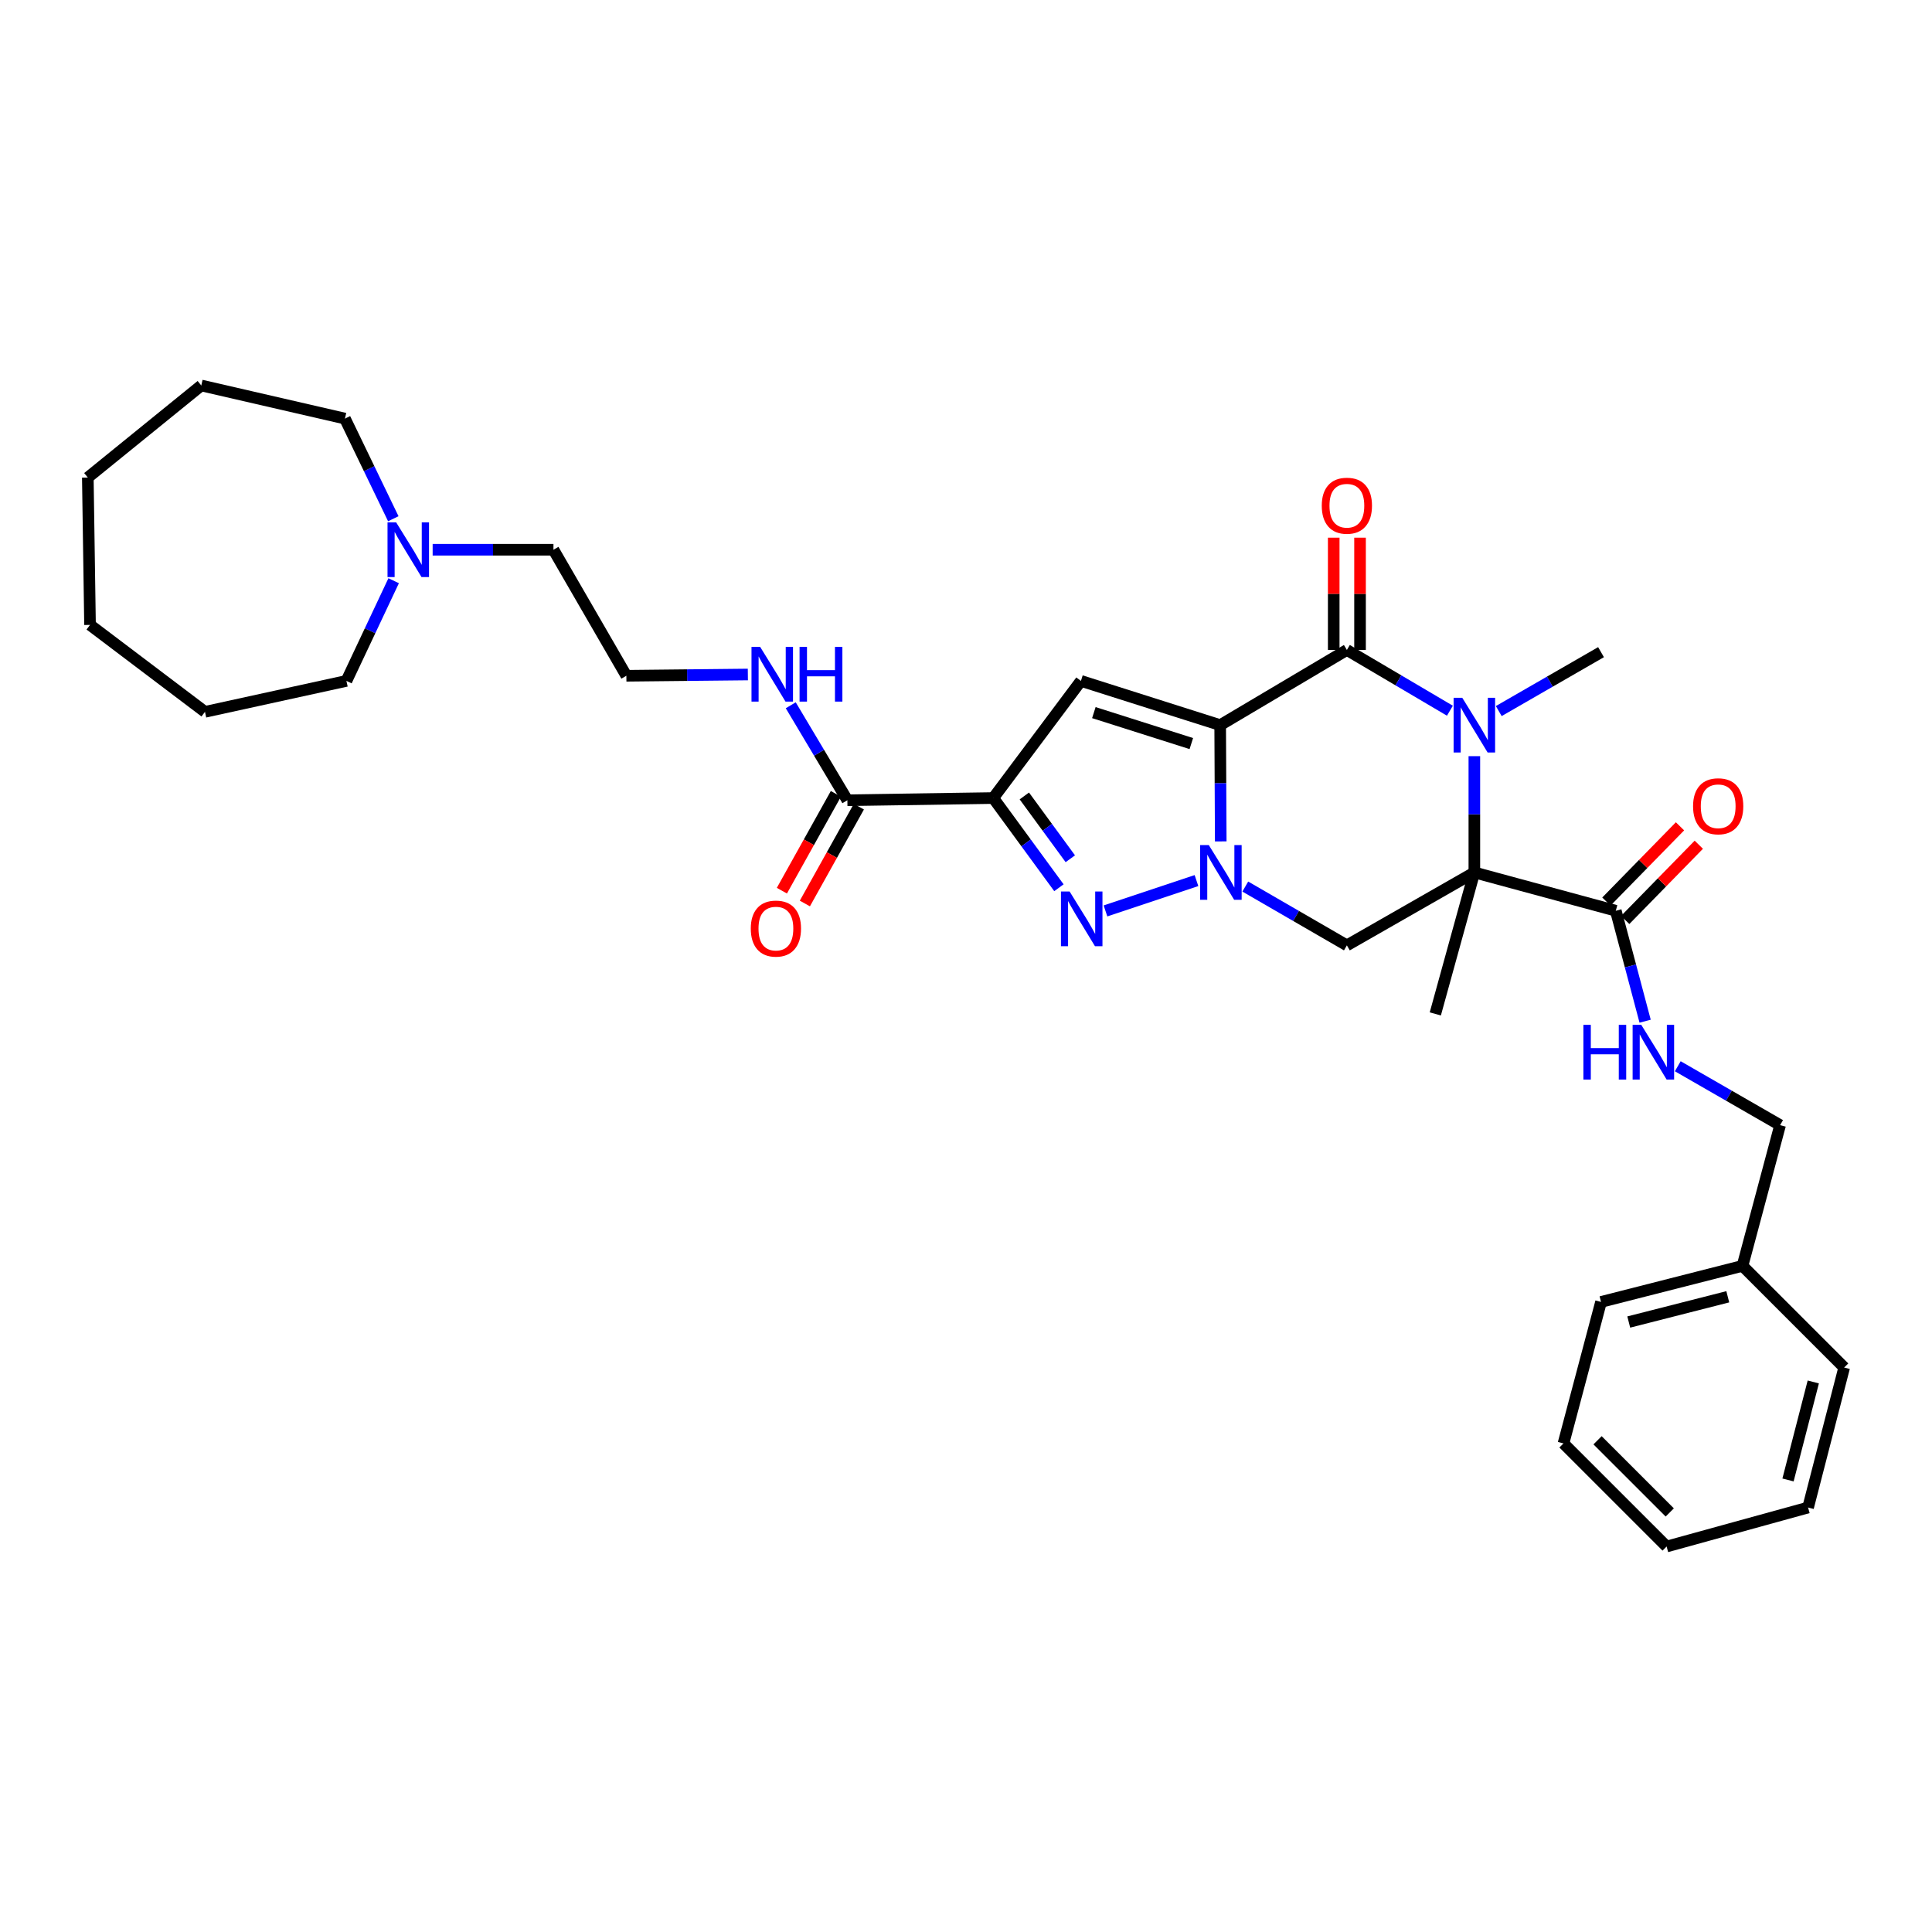 <?xml version='1.0' encoding='iso-8859-1'?>
<svg version='1.1' baseProfile='full'
              xmlns='http://www.w3.org/2000/svg'
                      xmlns:rdkit='http://www.rdkit.org/xml'
                      xmlns:xlink='http://www.w3.org/1999/xlink'
                  xml:space='preserve'
width='1000px' height='1000px' viewBox='0 0 1000 1000'>
<!-- END OF HEADER -->
<rect style='opacity:1.0;fill:#FFFFFF;stroke:none' width='1000' height='1000' x='0' y='0'> </rect>
<path class='bond-0' d='M 631.562,375.324 L 631.708,405.417' style='fill:none;fill-rule:evenodd;stroke:#000000;stroke-width:6px;stroke-linecap:butt;stroke-linejoin:miter;stroke-opacity:1' />
<path class='bond-0' d='M 631.708,405.417 L 631.855,435.509' style='fill:none;fill-rule:evenodd;stroke:#0000FF;stroke-width:6px;stroke-linecap:butt;stroke-linejoin:miter;stroke-opacity:1' />
<path class='bond-2' d='M 631.562,375.324 L 697.142,336.42' style='fill:none;fill-rule:evenodd;stroke:#000000;stroke-width:6px;stroke-linecap:butt;stroke-linejoin:miter;stroke-opacity:1' />
<path class='bond-6' d='M 631.562,375.324 L 559.489,352.433' style='fill:none;fill-rule:evenodd;stroke:#000000;stroke-width:6px;stroke-linecap:butt;stroke-linejoin:miter;stroke-opacity:1' />
<path class='bond-6' d='M 616.628,384.873 L 566.176,368.849' style='fill:none;fill-rule:evenodd;stroke:#000000;stroke-width:6px;stroke-linecap:butt;stroke-linejoin:miter;stroke-opacity:1' />
<path class='bond-5' d='M 619.294,455.789 L 572.195,471.492' style='fill:none;fill-rule:evenodd;stroke:#0000FF;stroke-width:6px;stroke-linecap:butt;stroke-linejoin:miter;stroke-opacity:1' />
<path class='bond-7' d='M 644.556,458.881 L 670.849,474.098' style='fill:none;fill-rule:evenodd;stroke:#0000FF;stroke-width:6px;stroke-linecap:butt;stroke-linejoin:miter;stroke-opacity:1' />
<path class='bond-7' d='M 670.849,474.098 L 697.142,489.315' style='fill:none;fill-rule:evenodd;stroke:#000000;stroke-width:6px;stroke-linecap:butt;stroke-linejoin:miter;stroke-opacity:1' />
<path class='bond-1' d='M 763.124,451.575 L 763.124,421.483' style='fill:none;fill-rule:evenodd;stroke:#000000;stroke-width:6px;stroke-linecap:butt;stroke-linejoin:miter;stroke-opacity:1' />
<path class='bond-1' d='M 763.124,421.483 L 763.124,391.391' style='fill:none;fill-rule:evenodd;stroke:#0000FF;stroke-width:6px;stroke-linecap:butt;stroke-linejoin:miter;stroke-opacity:1' />
<path class='bond-8' d='M 763.124,451.575 L 836.333,471.41' style='fill:none;fill-rule:evenodd;stroke:#000000;stroke-width:6px;stroke-linecap:butt;stroke-linejoin:miter;stroke-opacity:1' />
<path class='bond-16' d='M 763.124,451.575 L 742.911,524.799' style='fill:none;fill-rule:evenodd;stroke:#000000;stroke-width:6px;stroke-linecap:butt;stroke-linejoin:miter;stroke-opacity:1' />
<path class='bond-33' d='M 763.124,451.575 L 697.142,489.315' style='fill:none;fill-rule:evenodd;stroke:#000000;stroke-width:6px;stroke-linecap:butt;stroke-linejoin:miter;stroke-opacity:1' />
<path class='bond-3' d='M 697.142,336.42 L 723.806,352.141' style='fill:none;fill-rule:evenodd;stroke:#000000;stroke-width:6px;stroke-linecap:butt;stroke-linejoin:miter;stroke-opacity:1' />
<path class='bond-3' d='M 723.806,352.141 L 750.469,367.863' style='fill:none;fill-rule:evenodd;stroke:#0000FF;stroke-width:6px;stroke-linecap:butt;stroke-linejoin:miter;stroke-opacity:1' />
<path class='bond-11' d='M 703.953,336.42 L 703.953,307.362' style='fill:none;fill-rule:evenodd;stroke:#000000;stroke-width:6px;stroke-linecap:butt;stroke-linejoin:miter;stroke-opacity:1' />
<path class='bond-11' d='M 703.953,307.362 L 703.953,278.303' style='fill:none;fill-rule:evenodd;stroke:#FF0000;stroke-width:6px;stroke-linecap:butt;stroke-linejoin:miter;stroke-opacity:1' />
<path class='bond-11' d='M 690.332,336.42 L 690.332,307.362' style='fill:none;fill-rule:evenodd;stroke:#000000;stroke-width:6px;stroke-linecap:butt;stroke-linejoin:miter;stroke-opacity:1' />
<path class='bond-11' d='M 690.332,307.362 L 690.332,278.303' style='fill:none;fill-rule:evenodd;stroke:#FF0000;stroke-width:6px;stroke-linecap:butt;stroke-linejoin:miter;stroke-opacity:1' />
<path class='bond-17' d='M 775.756,368.048 L 802.223,352.801' style='fill:none;fill-rule:evenodd;stroke:#0000FF;stroke-width:6px;stroke-linecap:butt;stroke-linejoin:miter;stroke-opacity:1' />
<path class='bond-17' d='M 802.223,352.801 L 828.689,337.555' style='fill:none;fill-rule:evenodd;stroke:#000000;stroke-width:6px;stroke-linecap:butt;stroke-linejoin:miter;stroke-opacity:1' />
<path class='bond-4' d='M 514.106,413.071 L 559.489,352.433' style='fill:none;fill-rule:evenodd;stroke:#000000;stroke-width:6px;stroke-linecap:butt;stroke-linejoin:miter;stroke-opacity:1' />
<path class='bond-9' d='M 514.106,413.071 L 438.597,414.207' style='fill:none;fill-rule:evenodd;stroke:#000000;stroke-width:6px;stroke-linecap:butt;stroke-linejoin:miter;stroke-opacity:1' />
<path class='bond-34' d='M 514.106,413.071 L 531.104,436.284' style='fill:none;fill-rule:evenodd;stroke:#000000;stroke-width:6px;stroke-linecap:butt;stroke-linejoin:miter;stroke-opacity:1' />
<path class='bond-34' d='M 531.104,436.284 L 548.102,459.497' style='fill:none;fill-rule:evenodd;stroke:#0000FF;stroke-width:6px;stroke-linecap:butt;stroke-linejoin:miter;stroke-opacity:1' />
<path class='bond-34' d='M 530.195,411.988 L 542.094,428.237' style='fill:none;fill-rule:evenodd;stroke:#000000;stroke-width:6px;stroke-linecap:butt;stroke-linejoin:miter;stroke-opacity:1' />
<path class='bond-34' d='M 542.094,428.237 L 553.993,444.486' style='fill:none;fill-rule:evenodd;stroke:#0000FF;stroke-width:6px;stroke-linecap:butt;stroke-linejoin:miter;stroke-opacity:1' />
<path class='bond-10' d='M 836.333,471.41 L 843.925,499.987' style='fill:none;fill-rule:evenodd;stroke:#000000;stroke-width:6px;stroke-linecap:butt;stroke-linejoin:miter;stroke-opacity:1' />
<path class='bond-10' d='M 843.925,499.987 L 851.516,528.565' style='fill:none;fill-rule:evenodd;stroke:#0000FF;stroke-width:6px;stroke-linecap:butt;stroke-linejoin:miter;stroke-opacity:1' />
<path class='bond-13' d='M 841.201,476.173 L 860.252,456.701' style='fill:none;fill-rule:evenodd;stroke:#000000;stroke-width:6px;stroke-linecap:butt;stroke-linejoin:miter;stroke-opacity:1' />
<path class='bond-13' d='M 860.252,456.701 L 879.302,437.228' style='fill:none;fill-rule:evenodd;stroke:#FF0000;stroke-width:6px;stroke-linecap:butt;stroke-linejoin:miter;stroke-opacity:1' />
<path class='bond-13' d='M 831.464,466.647 L 850.515,447.175' style='fill:none;fill-rule:evenodd;stroke:#000000;stroke-width:6px;stroke-linecap:butt;stroke-linejoin:miter;stroke-opacity:1' />
<path class='bond-13' d='M 850.515,447.175 L 869.565,427.702' style='fill:none;fill-rule:evenodd;stroke:#FF0000;stroke-width:6px;stroke-linecap:butt;stroke-linejoin:miter;stroke-opacity:1' />
<path class='bond-14' d='M 432.648,410.89 L 418.674,435.953' style='fill:none;fill-rule:evenodd;stroke:#000000;stroke-width:6px;stroke-linecap:butt;stroke-linejoin:miter;stroke-opacity:1' />
<path class='bond-14' d='M 418.674,435.953 L 404.701,461.016' style='fill:none;fill-rule:evenodd;stroke:#FF0000;stroke-width:6px;stroke-linecap:butt;stroke-linejoin:miter;stroke-opacity:1' />
<path class='bond-14' d='M 444.546,417.523 L 430.572,442.586' style='fill:none;fill-rule:evenodd;stroke:#000000;stroke-width:6px;stroke-linecap:butt;stroke-linejoin:miter;stroke-opacity:1' />
<path class='bond-14' d='M 430.572,442.586 L 416.598,467.649' style='fill:none;fill-rule:evenodd;stroke:#FF0000;stroke-width:6px;stroke-linecap:butt;stroke-linejoin:miter;stroke-opacity:1' />
<path class='bond-15' d='M 438.597,414.207 L 423.943,389.627' style='fill:none;fill-rule:evenodd;stroke:#000000;stroke-width:6px;stroke-linecap:butt;stroke-linejoin:miter;stroke-opacity:1' />
<path class='bond-15' d='M 423.943,389.627 L 409.289,365.048' style='fill:none;fill-rule:evenodd;stroke:#0000FF;stroke-width:6px;stroke-linecap:butt;stroke-linejoin:miter;stroke-opacity:1' />
<path class='bond-18' d='M 868.413,551.889 L 894.895,567.131' style='fill:none;fill-rule:evenodd;stroke:#0000FF;stroke-width:6px;stroke-linecap:butt;stroke-linejoin:miter;stroke-opacity:1' />
<path class='bond-18' d='M 894.895,567.131 L 921.377,582.373' style='fill:none;fill-rule:evenodd;stroke:#000000;stroke-width:6px;stroke-linecap:butt;stroke-linejoin:miter;stroke-opacity:1' />
<path class='bond-12' d='M 223.939,284.544 L 255.203,284.544' style='fill:none;fill-rule:evenodd;stroke:#0000FF;stroke-width:6px;stroke-linecap:butt;stroke-linejoin:miter;stroke-opacity:1' />
<path class='bond-12' d='M 255.203,284.544 L 286.466,284.544' style='fill:none;fill-rule:evenodd;stroke:#000000;stroke-width:6px;stroke-linecap:butt;stroke-linejoin:miter;stroke-opacity:1' />
<path class='bond-22' d='M 203.572,268.499 L 191.055,242.581' style='fill:none;fill-rule:evenodd;stroke:#0000FF;stroke-width:6px;stroke-linecap:butt;stroke-linejoin:miter;stroke-opacity:1' />
<path class='bond-22' d='M 191.055,242.581 L 178.538,216.663' style='fill:none;fill-rule:evenodd;stroke:#000000;stroke-width:6px;stroke-linecap:butt;stroke-linejoin:miter;stroke-opacity:1' />
<path class='bond-23' d='M 203.759,300.58 L 191.534,326.507' style='fill:none;fill-rule:evenodd;stroke:#0000FF;stroke-width:6px;stroke-linecap:butt;stroke-linejoin:miter;stroke-opacity:1' />
<path class='bond-23' d='M 191.534,326.507 L 179.31,352.433' style='fill:none;fill-rule:evenodd;stroke:#000000;stroke-width:6px;stroke-linecap:butt;stroke-linejoin:miter;stroke-opacity:1' />
<path class='bond-19' d='M 387.087,349.121 L 355.646,349.449' style='fill:none;fill-rule:evenodd;stroke:#0000FF;stroke-width:6px;stroke-linecap:butt;stroke-linejoin:miter;stroke-opacity:1' />
<path class='bond-19' d='M 355.646,349.449 L 324.206,349.776' style='fill:none;fill-rule:evenodd;stroke:#000000;stroke-width:6px;stroke-linecap:butt;stroke-linejoin:miter;stroke-opacity:1' />
<path class='bond-20' d='M 921.377,582.373 L 901.913,655.211' style='fill:none;fill-rule:evenodd;stroke:#000000;stroke-width:6px;stroke-linecap:butt;stroke-linejoin:miter;stroke-opacity:1' />
<path class='bond-21' d='M 324.206,349.776 L 286.466,284.544' style='fill:none;fill-rule:evenodd;stroke:#000000;stroke-width:6px;stroke-linecap:butt;stroke-linejoin:miter;stroke-opacity:1' />
<path class='bond-24' d='M 901.913,655.211 L 828.689,673.88' style='fill:none;fill-rule:evenodd;stroke:#000000;stroke-width:6px;stroke-linecap:butt;stroke-linejoin:miter;stroke-opacity:1' />
<path class='bond-24' d='M 894.295,671.21 L 843.038,684.279' style='fill:none;fill-rule:evenodd;stroke:#000000;stroke-width:6px;stroke-linecap:butt;stroke-linejoin:miter;stroke-opacity:1' />
<path class='bond-25' d='M 901.913,655.211 L 954.545,707.828' style='fill:none;fill-rule:evenodd;stroke:#000000;stroke-width:6px;stroke-linecap:butt;stroke-linejoin:miter;stroke-opacity:1' />
<path class='bond-27' d='M 178.538,216.663 L 104.179,199.522' style='fill:none;fill-rule:evenodd;stroke:#000000;stroke-width:6px;stroke-linecap:butt;stroke-linejoin:miter;stroke-opacity:1' />
<path class='bond-26' d='M 179.31,352.433 L 106.093,368.453' style='fill:none;fill-rule:evenodd;stroke:#000000;stroke-width:6px;stroke-linecap:butt;stroke-linejoin:miter;stroke-opacity:1' />
<path class='bond-29' d='M 828.689,673.88 L 809.256,747.111' style='fill:none;fill-rule:evenodd;stroke:#000000;stroke-width:6px;stroke-linecap:butt;stroke-linejoin:miter;stroke-opacity:1' />
<path class='bond-28' d='M 954.545,707.828 L 935.861,780.295' style='fill:none;fill-rule:evenodd;stroke:#000000;stroke-width:6px;stroke-linecap:butt;stroke-linejoin:miter;stroke-opacity:1' />
<path class='bond-28' d='M 938.553,715.297 L 925.474,766.024' style='fill:none;fill-rule:evenodd;stroke:#000000;stroke-width:6px;stroke-linecap:butt;stroke-linejoin:miter;stroke-opacity:1' />
<path class='bond-32' d='M 106.093,368.453 L 46.597,323.456' style='fill:none;fill-rule:evenodd;stroke:#000000;stroke-width:6px;stroke-linecap:butt;stroke-linejoin:miter;stroke-opacity:1' />
<path class='bond-31' d='M 104.179,199.522 L 45.455,247.175' style='fill:none;fill-rule:evenodd;stroke:#000000;stroke-width:6px;stroke-linecap:butt;stroke-linejoin:miter;stroke-opacity:1' />
<path class='bond-30' d='M 935.861,780.295 L 862.637,800.478' style='fill:none;fill-rule:evenodd;stroke:#000000;stroke-width:6px;stroke-linecap:butt;stroke-linejoin:miter;stroke-opacity:1' />
<path class='bond-36' d='M 809.256,747.111 L 862.637,800.478' style='fill:none;fill-rule:evenodd;stroke:#000000;stroke-width:6px;stroke-linecap:butt;stroke-linejoin:miter;stroke-opacity:1' />
<path class='bond-36' d='M 826.894,745.483 L 864.261,782.839' style='fill:none;fill-rule:evenodd;stroke:#000000;stroke-width:6px;stroke-linecap:butt;stroke-linejoin:miter;stroke-opacity:1' />
<path class='bond-35' d='M 45.455,247.175 L 46.597,323.456' style='fill:none;fill-rule:evenodd;stroke:#000000;stroke-width:6px;stroke-linecap:butt;stroke-linejoin:miter;stroke-opacity:1' />
<path  class='atom-1' d='M 625.673 437.415
L 634.953 452.415
Q 635.873 453.895, 637.353 456.575
Q 638.833 459.255, 638.913 459.415
L 638.913 437.415
L 642.673 437.415
L 642.673 465.735
L 638.793 465.735
L 628.833 449.335
Q 627.673 447.415, 626.433 445.215
Q 625.233 443.015, 624.873 442.335
L 624.873 465.735
L 621.193 465.735
L 621.193 437.415
L 625.673 437.415
' fill='#0000FF'/>
<path  class='atom-4' d='M 756.864 361.164
L 766.144 376.164
Q 767.064 377.644, 768.544 380.324
Q 770.024 383.004, 770.104 383.164
L 770.104 361.164
L 773.864 361.164
L 773.864 389.484
L 769.984 389.484
L 760.024 373.084
Q 758.864 371.164, 757.624 368.964
Q 756.424 366.764, 756.064 366.084
L 756.064 389.484
L 752.384 389.484
L 752.384 361.164
L 756.864 361.164
' fill='#0000FF'/>
<path  class='atom-6' d='M 553.63 461.435
L 562.91 476.435
Q 563.83 477.915, 565.31 480.595
Q 566.79 483.275, 566.87 483.435
L 566.87 461.435
L 570.63 461.435
L 570.63 489.755
L 566.75 489.755
L 556.79 473.355
Q 555.63 471.435, 554.39 469.235
Q 553.19 467.035, 552.83 466.355
L 552.83 489.755
L 549.15 489.755
L 549.15 461.435
L 553.63 461.435
' fill='#0000FF'/>
<path  class='atom-11' d='M 819.561 530.458
L 823.401 530.458
L 823.401 542.498
L 837.881 542.498
L 837.881 530.458
L 841.721 530.458
L 841.721 558.778
L 837.881 558.778
L 837.881 545.698
L 823.401 545.698
L 823.401 558.778
L 819.561 558.778
L 819.561 530.458
' fill='#0000FF'/>
<path  class='atom-11' d='M 849.521 530.458
L 858.801 545.458
Q 859.721 546.938, 861.201 549.618
Q 862.681 552.298, 862.761 552.458
L 862.761 530.458
L 866.521 530.458
L 866.521 558.778
L 862.641 558.778
L 852.681 542.378
Q 851.521 540.458, 850.281 538.258
Q 849.081 536.058, 848.721 535.378
L 848.721 558.778
L 845.041 558.778
L 845.041 530.458
L 849.521 530.458
' fill='#0000FF'/>
<path  class='atom-12' d='M 684.142 261.755
Q 684.142 254.955, 687.502 251.155
Q 690.862 247.355, 697.142 247.355
Q 703.422 247.355, 706.782 251.155
Q 710.142 254.955, 710.142 261.755
Q 710.142 268.635, 706.742 272.555
Q 703.342 276.435, 697.142 276.435
Q 690.902 276.435, 687.502 272.555
Q 684.142 268.675, 684.142 261.755
M 697.142 273.235
Q 701.462 273.235, 703.782 270.355
Q 706.142 267.435, 706.142 261.755
Q 706.142 256.195, 703.782 253.395
Q 701.462 250.555, 697.142 250.555
Q 692.822 250.555, 690.462 253.355
Q 688.142 256.155, 688.142 261.755
Q 688.142 267.475, 690.462 270.355
Q 692.822 273.235, 697.142 273.235
' fill='#FF0000'/>
<path  class='atom-13' d='M 205.06 270.384
L 214.34 285.384
Q 215.26 286.864, 216.74 289.544
Q 218.22 292.224, 218.3 292.384
L 218.3 270.384
L 222.06 270.384
L 222.06 298.704
L 218.18 298.704
L 208.22 282.304
Q 207.06 280.384, 205.82 278.184
Q 204.62 275.984, 204.26 275.304
L 204.26 298.704
L 200.58 298.704
L 200.58 270.384
L 205.06 270.384
' fill='#0000FF'/>
<path  class='atom-14' d='M 876.328 417.321
Q 876.328 410.521, 879.688 406.721
Q 883.048 402.921, 889.328 402.921
Q 895.608 402.921, 898.968 406.721
Q 902.328 410.521, 902.328 417.321
Q 902.328 424.201, 898.928 428.121
Q 895.528 432.001, 889.328 432.001
Q 883.088 432.001, 879.688 428.121
Q 876.328 424.241, 876.328 417.321
M 889.328 428.801
Q 893.648 428.801, 895.968 425.921
Q 898.328 423.001, 898.328 417.321
Q 898.328 411.761, 895.968 408.961
Q 893.648 406.121, 889.328 406.121
Q 885.008 406.121, 882.648 408.921
Q 880.328 411.721, 880.328 417.321
Q 880.328 423.041, 882.648 425.921
Q 885.008 428.801, 889.328 428.801
' fill='#FF0000'/>
<path  class='atom-15' d='M 388.607 480.631
Q 388.607 473.831, 391.967 470.031
Q 395.327 466.231, 401.607 466.231
Q 407.887 466.231, 411.247 470.031
Q 414.607 473.831, 414.607 480.631
Q 414.607 487.511, 411.207 491.431
Q 407.807 495.311, 401.607 495.311
Q 395.367 495.311, 391.967 491.431
Q 388.607 487.551, 388.607 480.631
M 401.607 492.111
Q 405.927 492.111, 408.247 489.231
Q 410.607 486.311, 410.607 480.631
Q 410.607 475.071, 408.247 472.271
Q 405.927 469.431, 401.607 469.431
Q 397.287 469.431, 394.927 472.231
Q 392.607 475.031, 392.607 480.631
Q 392.607 486.351, 394.927 489.231
Q 397.287 492.111, 401.607 492.111
' fill='#FF0000'/>
<path  class='atom-16' d='M 393.455 334.829
L 402.735 349.829
Q 403.655 351.309, 405.135 353.989
Q 406.615 356.669, 406.695 356.829
L 406.695 334.829
L 410.455 334.829
L 410.455 363.149
L 406.575 363.149
L 396.615 346.749
Q 395.455 344.829, 394.215 342.629
Q 393.015 340.429, 392.655 339.749
L 392.655 363.149
L 388.975 363.149
L 388.975 334.829
L 393.455 334.829
' fill='#0000FF'/>
<path  class='atom-16' d='M 413.855 334.829
L 417.695 334.829
L 417.695 346.869
L 432.175 346.869
L 432.175 334.829
L 436.015 334.829
L 436.015 363.149
L 432.175 363.149
L 432.175 350.069
L 417.695 350.069
L 417.695 363.149
L 413.855 363.149
L 413.855 334.829
' fill='#0000FF'/>
</svg>
